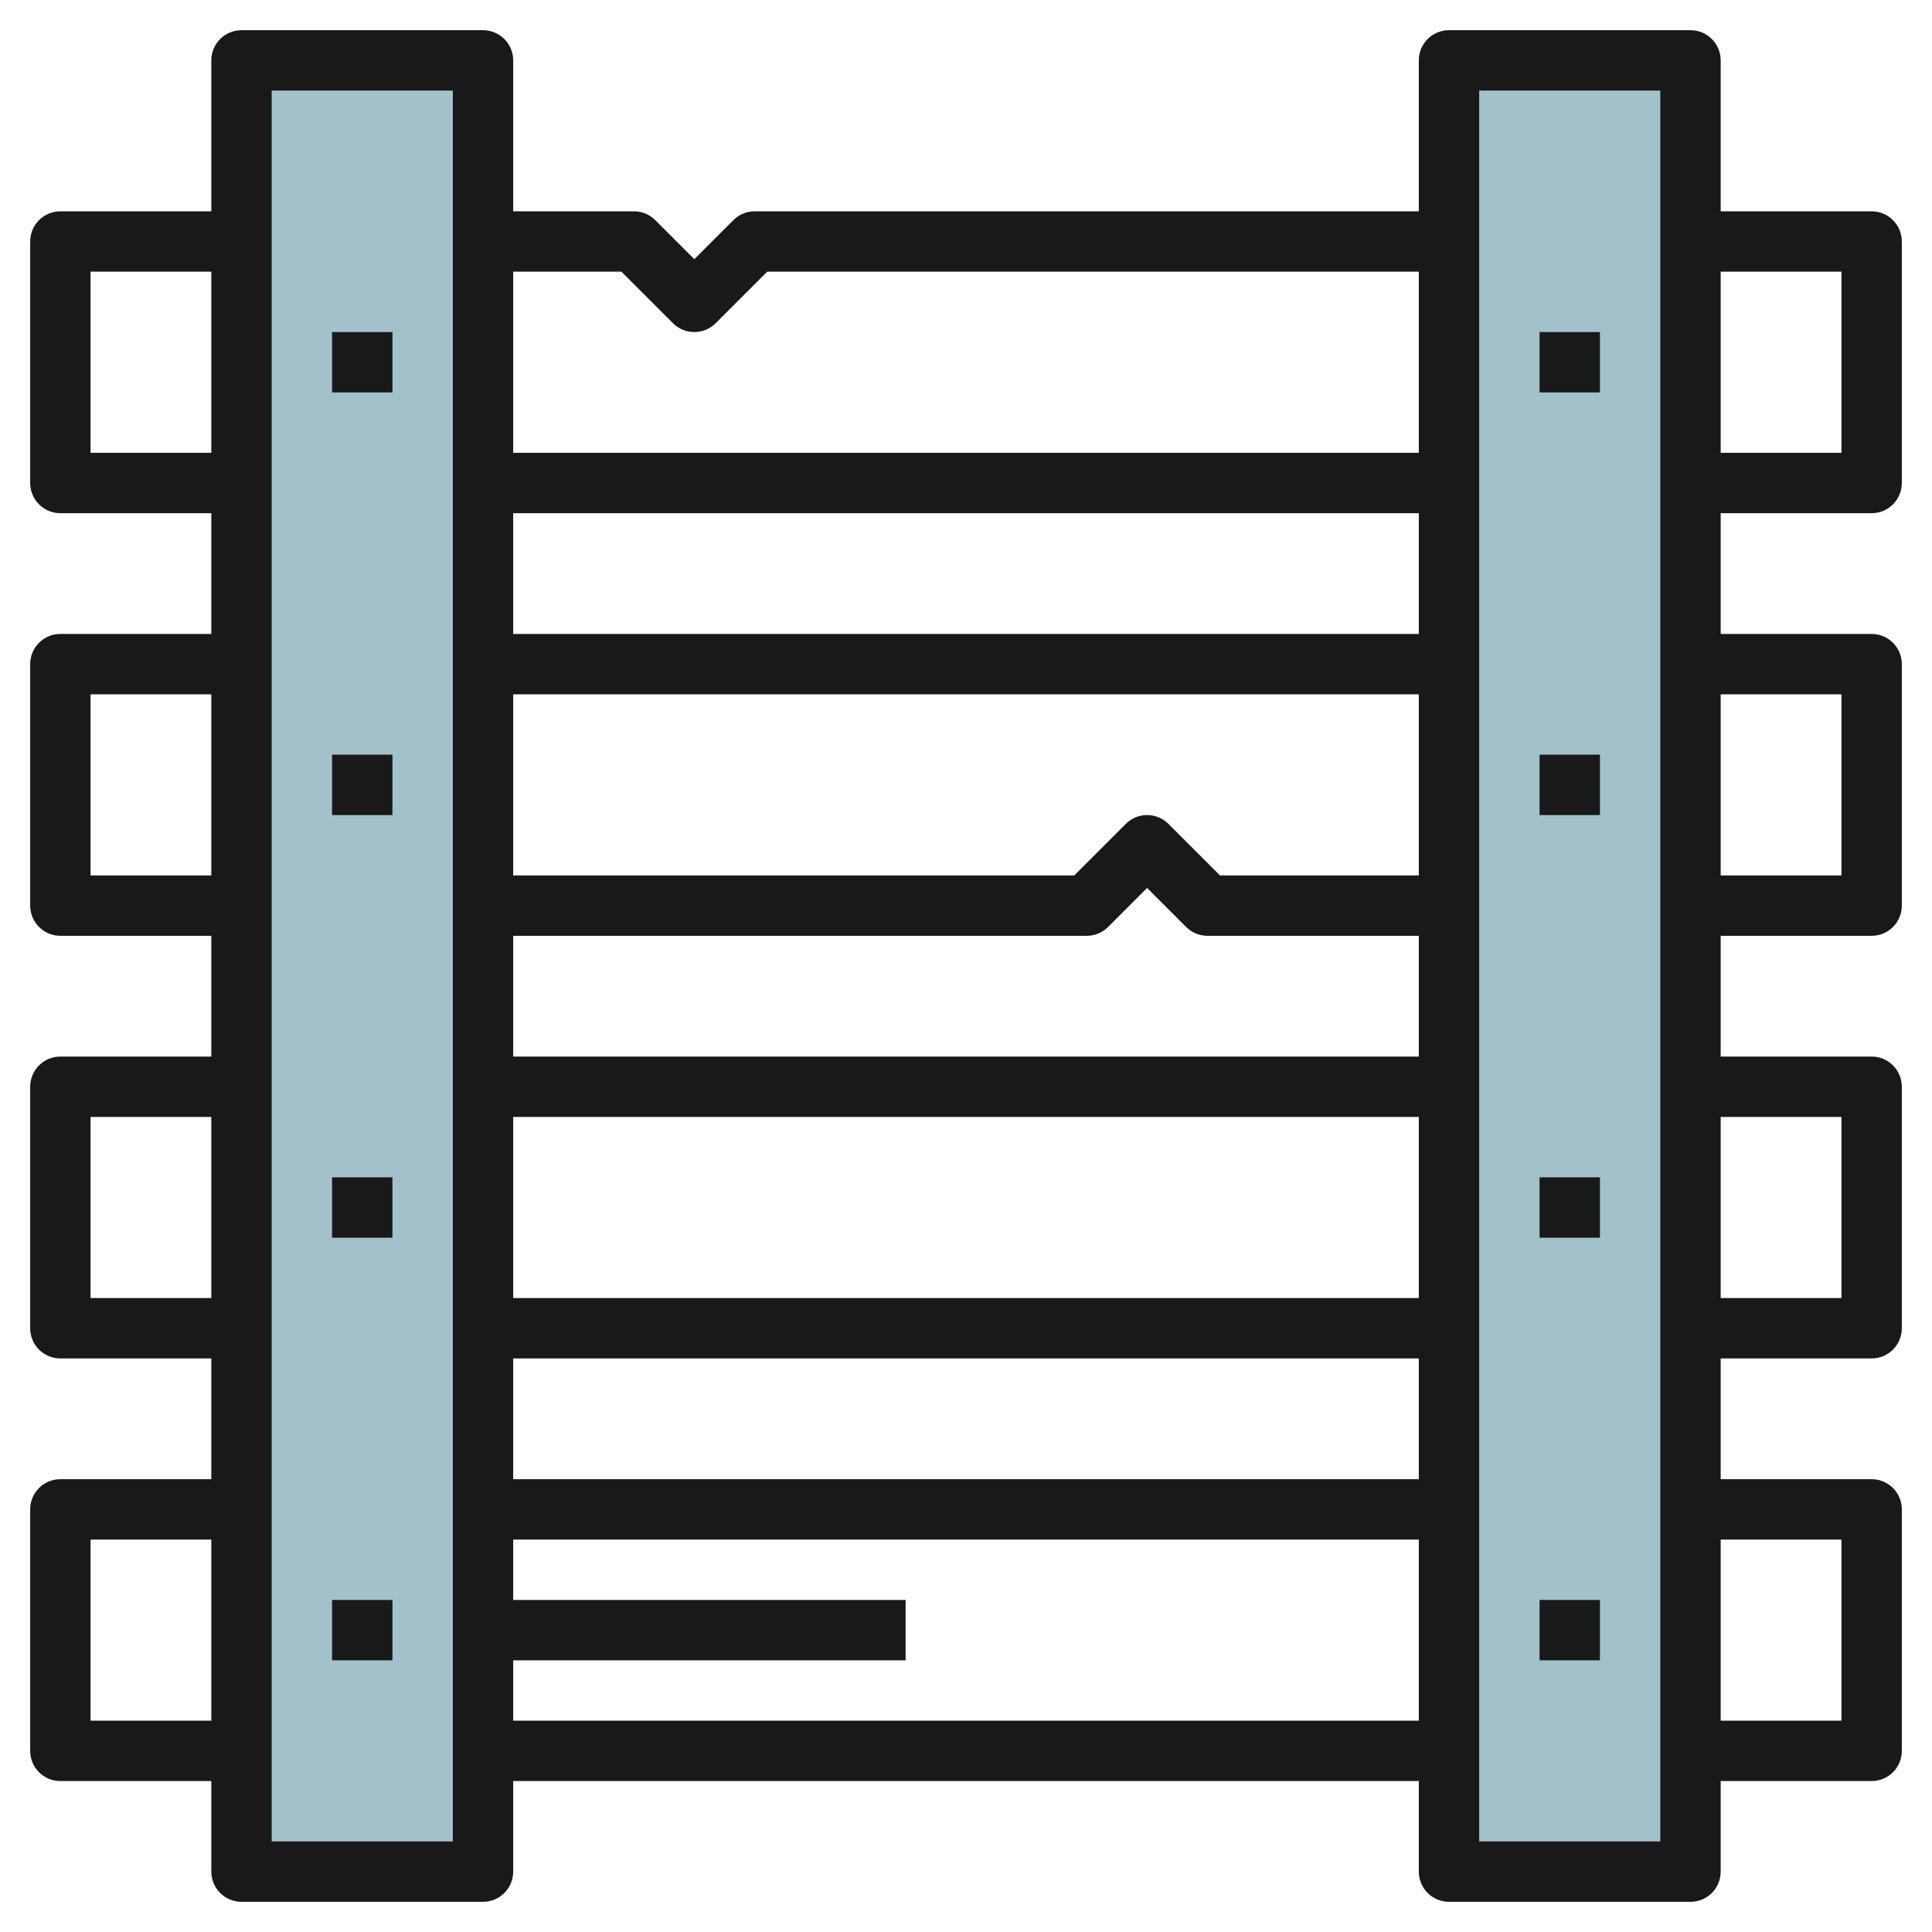 <svg id="Layer_3" enable-background="new 0 0 64 64" height="512" viewBox="0 0 64 64" width="512" xmlns="http://www.w3.org/2000/svg"><path d="m8 2h8v60h-8z" fill="#a3c1ca"/><path d="m48 2h8v60h-8z" fill="#a3c1ca"/><g fill="#191919"><path d="m62 17c.553 0 1-.448 1-1v-8c0-.552-.447-1-1-1h-5v-5c0-.552-.447-1-1-1h-8c-.553 0-1 .448-1 1v5h-22c-.266 0-.52.105-.707.293l-1.293 1.293-1.293-1.293c-.187-.188-.441-.293-.707-.293h-4v-5c0-.552-.447-1-1-1h-8c-.553 0-1 .448-1 1v5h-5c-.553 0-1 .448-1 1v8c0 .552.447 1 1 1h5v4h-5c-.553 0-1 .448-1 1v8c0 .552.447 1 1 1h5v4h-5c-.553 0-1 .447-1 1v8c0 .553.447 1 1 1h5v4h-5c-.553 0-1 .447-1 1v8c0 .553.447 1 1 1h5v3c0 .553.447 1 1 1h8c.553 0 1-.447 1-1v-3h30v3c0 .553.447 1 1 1h8c.553 0 1-.447 1-1v-3h5c.553 0 1-.447 1-1v-8c0-.553-.447-1-1-1h-5v-4h5c.553 0 1-.447 1-1v-8c0-.553-.447-1-1-1h-5v-4h5c.553 0 1-.448 1-1v-8c0-.552-.447-1-1-1h-5v-4zm-59-2v-6h4v6zm0 14v-6h4v6zm0 14v-6h4v6zm0 14v-6h4v6zm12 4h-6v-58h6zm5.586-52 1.707 1.707c.195.195.451.293.707.293s.512-.098.707-.293l1.707-1.707h21.586v6h-30v-6zm-3.586 34v-6h30v6zm30 2v4h-30v-4zm-30-10v-4h19c.266 0 .52-.105.707-.293l1.293-1.293 1.293 1.293c.187.188.441.293.707.293h7v4zm23.414-6-1.707-1.707c-.391-.391-1.023-.391-1.414 0l-1.707 1.707h-18.586v-6h30v6zm-23.414-8v-4h30v4zm0 36v-2h13v-2h-13v-2h30v6zm38 4h-6v-58h6zm6-52v6h-4v-6zm0 42v6h-4v-6zm0-14v6h-4v-6zm0-14v6h-4v-6z"/><path d="m11 11h2v2h-2z"/><path d="m11 25h2v2h-2z"/><path d="m11 39h2v2h-2z"/><path d="m11 53h2v2h-2z"/><path d="m51 11h2v2h-2z"/><path d="m51 25h2v2h-2z"/><path d="m51 39h2v2h-2z"/><path d="m51 53h2v2h-2z"/></g></svg>